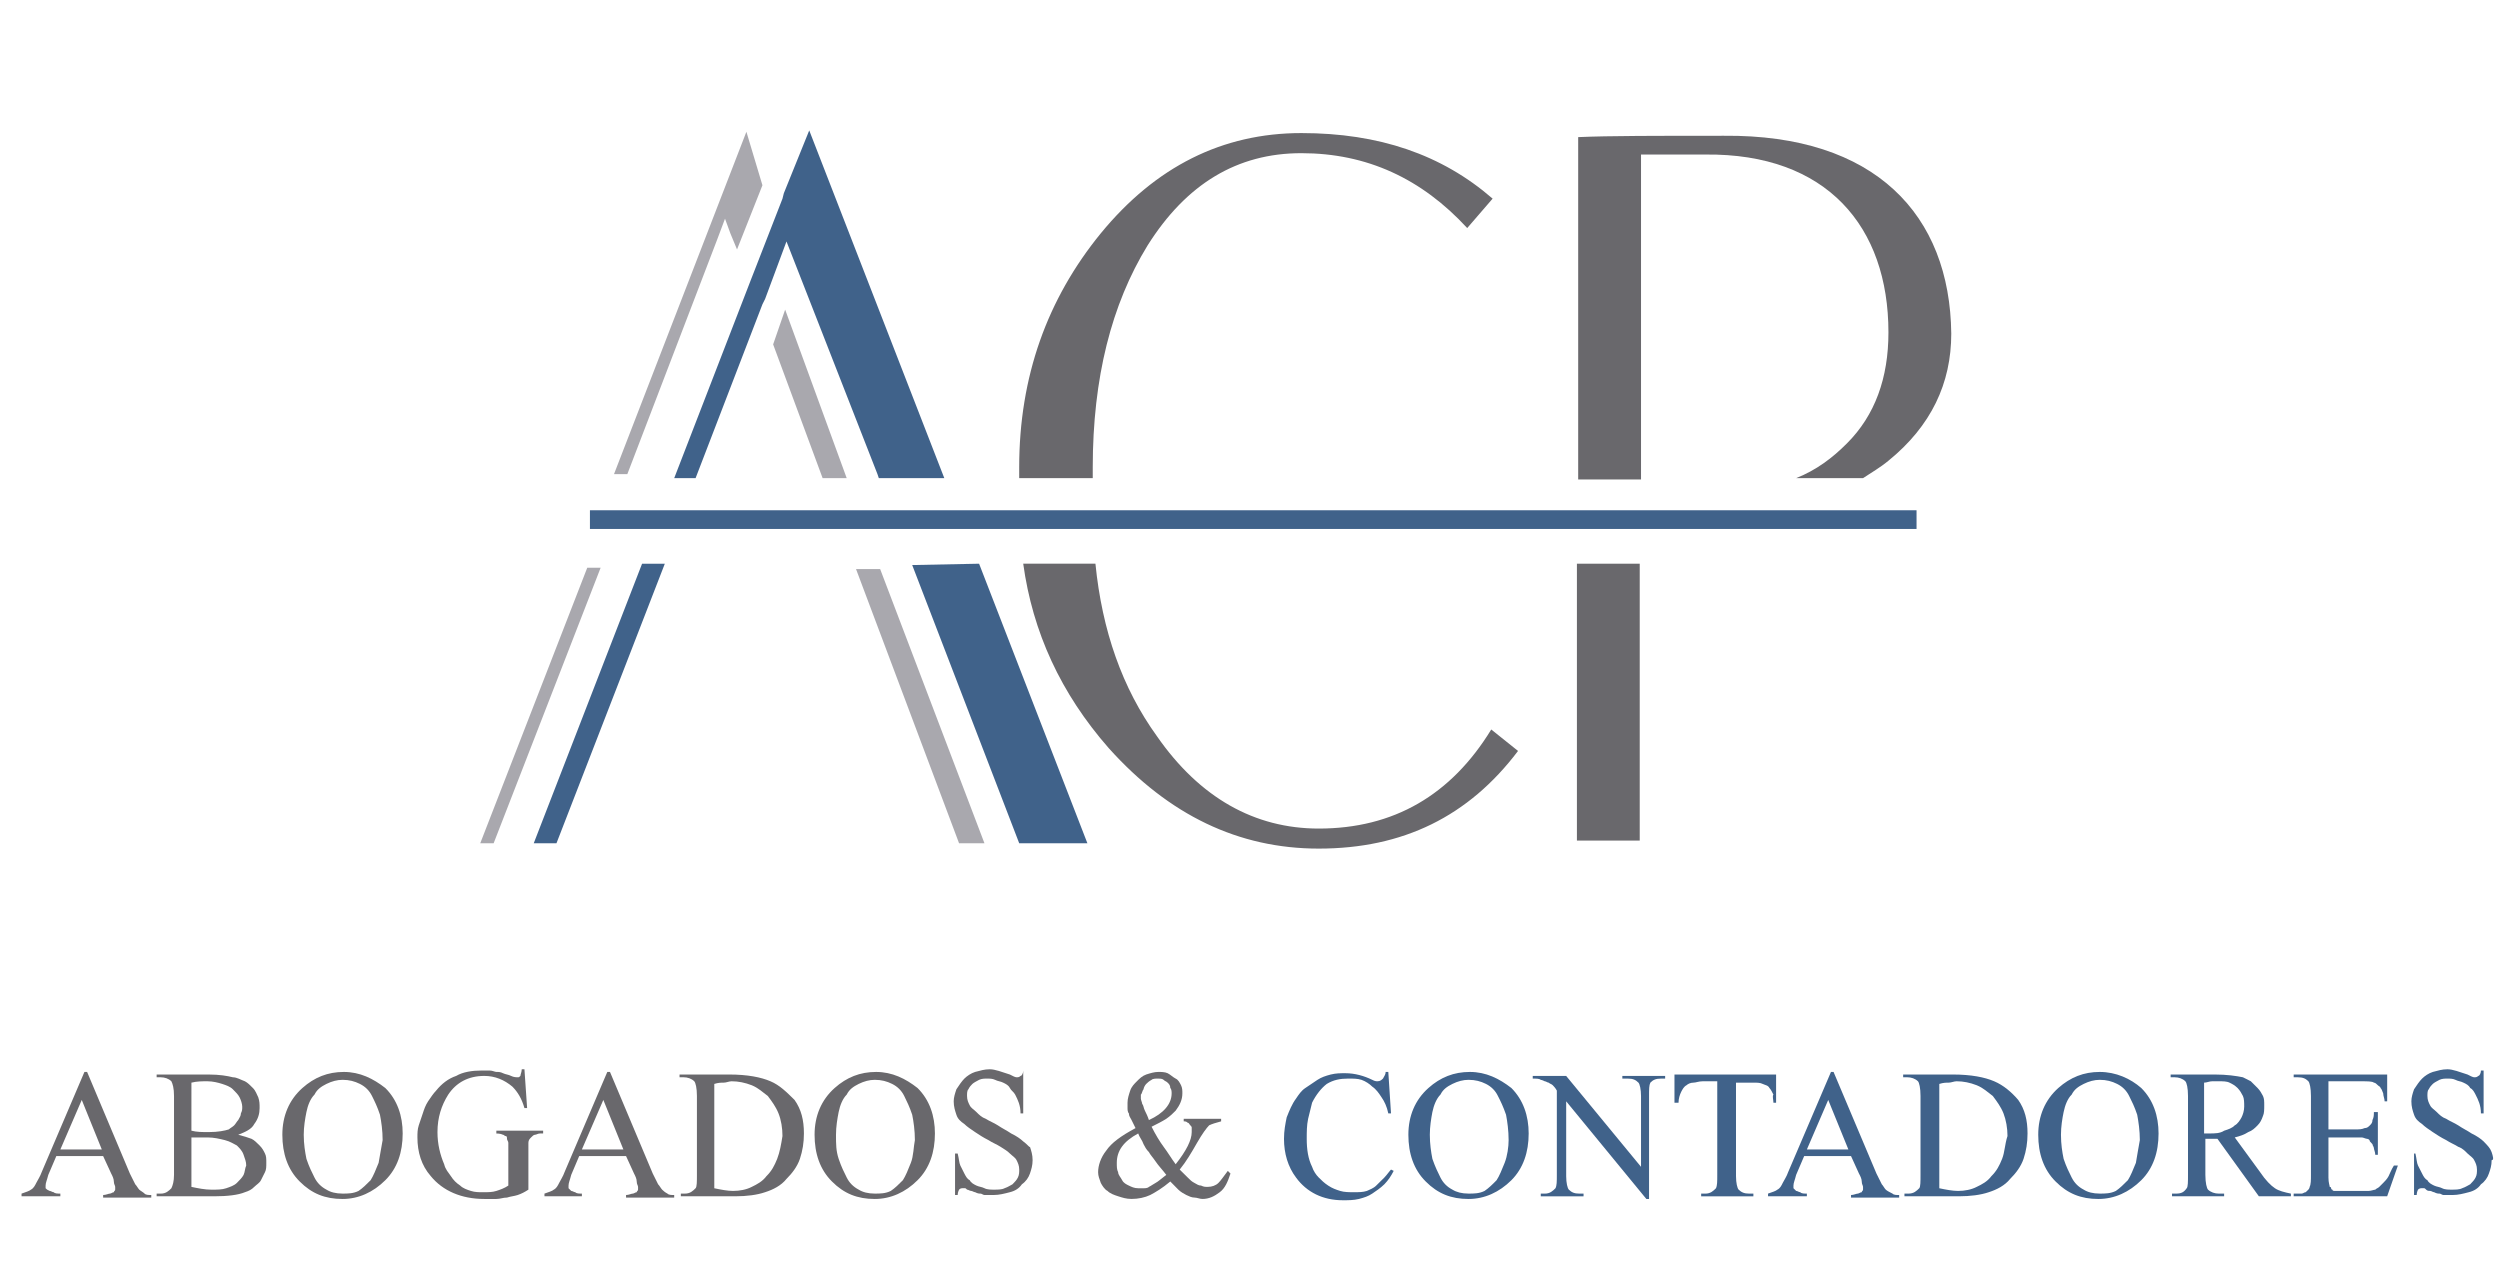 <?xml version="1.0" encoding="utf-8"?>
<!-- Generator: Adobe Illustrator 16.0.0, SVG Export Plug-In . SVG Version: 6.00 Build 0)  -->
<!DOCTYPE svg PUBLIC "-//W3C//DTD SVG 1.1//EN" "http://www.w3.org/Graphics/SVG/1.1/DTD/svg11.dtd">
<svg version="1.1" id="Layer_1" xmlns="http://www.w3.org/2000/svg" xmlns:xlink="http://www.w3.org/1999/xlink" x="0px" y="0px"
	 width="183px" height="94px" viewBox="0 0 183 94" enable-background="new 0 0 183 94" xml:space="preserve">
<polygon fill="#A9A8AE" points="35.154,61.726 36.135,61.726 43.967,41.557 42.987,41.557 "/>
<polygon fill="#A9A8AE" points="57.473,22.664 56.594,25.21 60.216,35 61.979,35 "/>
<polygon fill="#A9A8AE" points="54.636,9.645 44.945,34.706 45.921,34.706 52.483,17.574 53.071,16.009 53.463,17.083 53.95,18.261 
	55.81,13.561 "/>
<polygon fill="#A9A8AE" points="64.427,41.655 62.661,41.655 70.203,61.726 72.062,61.726 "/>
<g>
	<path fill="#69686C" d="M79.989,35c0-0.294,0-0.49,0-0.784c0-6.557,1.373-11.941,4.014-16.25c2.837-4.504,6.556-6.753,11.257-6.753
		c4.795,0,8.806,1.86,12.14,5.481l1.86-2.154c-3.72-3.229-8.318-4.799-14-4.799c-5.776,0-10.669,2.449-14.684,7.341
		c-3.917,4.8-5.971,10.478-5.971,17.133c0,0.294,0,0.588,0,0.784H79.989z"/>
	<path fill="#69686C" d="M96.532,60.651c-4.696,0-8.711-2.254-11.842-6.758c-2.546-3.524-4.015-7.734-4.504-12.631h-5.286
		c0.687,4.995,2.743,9.495,6.268,13.51c4.401,4.898,9.495,7.346,15.365,7.346c6.168,0,10.964-2.354,14.588-7.149l-1.961-1.57
		C106.225,58.195,102.019,60.651,96.532,60.651"/>
	<rect x="115.43" y="41.263" fill="#69686C" width="4.598" height="20.267"/>
	<path fill="#69686C" d="M126.197,9.938c-4.897,0-8.42,0-10.674,0.099v25.061h4.6V11.312h4.699
		c8.908-0.098,13.412,5.286,13.412,13.019c0,3.329-0.979,6.067-3.036,8.123c-1.075,1.079-2.245,1.958-3.72,2.546h4.896
		c0.589-0.392,1.271-0.784,1.859-1.274c3.132-2.543,4.6-5.674,4.6-9.3C142.74,15.715,137.255,9.84,126.197,9.938"/>
	<path fill="#69686C" d="M10.194,87.083c-0.098-0.104-0.196-0.299-0.294-0.393c-0.098-0.204-0.196-0.394-0.393-0.786l-3.131-7.438
		H6.18l-3.131,7.339c-0.098,0.288-0.294,0.587-0.393,0.783s-0.195,0.392-0.392,0.495c-0.098,0.093-0.392,0.187-0.687,0.289v0.196
		h2.841v-0.196c-0.197,0-0.393,0-0.491-0.103c-0.099,0-0.197-0.094-0.294-0.094c-0.197-0.093-0.197-0.093-0.295-0.196
		c0-0.101,0-0.101,0-0.195c0-0.196,0.099-0.393,0.197-0.783l0.588-1.376H7.55l0.589,1.279c0.098,0.188,0.195,0.393,0.195,0.582
		c0,0.204,0.098,0.298,0.098,0.393c0,0.101,0,0.101,0,0.204c0,0.093-0.098,0.093-0.098,0.187c-0.097,0-0.195,0.103-0.293,0.103
		c-0.099,0-0.294,0.103-0.491,0.103v0.188h3.523v-0.188c-0.196,0-0.388,0-0.49-0.103C10.489,87.27,10.292,87.176,10.194,87.083
		 M4.419,84.14l1.566-3.625l1.467,3.625H4.419z"/>
	<path fill="#69686C" d="M19.003,83.85c-0.196-0.197-0.392-0.394-0.588-0.487c-0.291-0.103-0.584-0.203-0.977-0.299
		c0.49-0.194,0.977-0.392,1.173-0.784c0.294-0.385,0.392-0.778,0.392-1.169c0-0.299,0-0.495-0.098-0.786
		c-0.098-0.196-0.197-0.493-0.392-0.682c-0.197-0.202-0.389-0.393-0.585-0.493c-0.294-0.104-0.588-0.293-0.882-0.293
		c-0.393-0.1-0.978-0.202-1.762-0.202h-3.818v0.202h0.294c0.294,0,0.589,0.097,0.785,0.293c0.095,0.194,0.193,0.493,0.193,1.075
		v5.776c0,0.485-0.098,0.783-0.193,0.979c-0.196,0.196-0.392,0.393-0.785,0.393h-0.294v0.196h4.21c0.978,0,1.763-0.094,2.252-0.299
		c0.291-0.094,0.487-0.187,0.684-0.391c0.196-0.188,0.392-0.291,0.49-0.487s0.196-0.391,0.294-0.587
		c0.098-0.191,0.098-0.394,0.098-0.685c0-0.29,0-0.495-0.098-0.682C19.298,84.234,19.2,84.046,19.003,83.85 M14.012,79.25
		c0.394-0.101,0.782-0.101,1.173-0.101c0.393,0,0.785,0.101,1.08,0.194c0.29,0.097,0.584,0.196,0.781,0.394
		c0.196,0.196,0.393,0.391,0.49,0.587c0.098,0.19,0.196,0.487,0.196,0.684c0,0.197,0,0.291-0.098,0.493
		c0,0.188-0.098,0.293-0.195,0.487c-0.098,0.095-0.197,0.291-0.295,0.386c-0.098,0.102-0.294,0.204-0.392,0.298
		c-0.294,0.095-0.781,0.197-1.468,0.197c-0.49,0-0.878,0-1.272-0.103V79.25z M17.831,86.001c-0.099,0.194-0.295,0.391-0.491,0.587
		c-0.197,0.196-0.491,0.291-0.785,0.392c-0.29,0.104-0.683,0.104-1.075,0.104c-0.49,0-0.981-0.104-1.468-0.204V83.26
		c0.098,0,0.292,0,0.487,0c0.197,0,0.393,0,0.686,0c0.491,0,0.883,0.103,1.272,0.196c0.393,0.095,0.687,0.299,0.883,0.394
		c0.195,0.196,0.392,0.385,0.491,0.682c0.097,0.299,0.192,0.487,0.192,0.786C17.928,85.514,17.928,85.805,17.831,86.001"/>
	<path fill="#69686C" d="M25.172,78.466c-1.177,0-2.154,0.391-3.037,1.177c-0.977,0.872-1.467,2.047-1.467,3.421
		c0,1.375,0.392,2.55,1.271,3.423c0.882,0.886,1.86,1.278,3.135,1.278c1.173,0,2.249-0.495,3.131-1.373
		c0.883-0.878,1.271-2.057,1.271-3.423c0-1.279-0.389-2.454-1.271-3.326C27.323,78.953,26.345,78.466,25.172,78.466 M27.715,85.12
		c-0.197,0.493-0.393,0.973-0.585,1.271c-0.294,0.299-0.588,0.588-0.882,0.784c-0.393,0.196-0.785,0.196-1.173,0.196
		c-0.491,0-0.883-0.103-1.177-0.289c-0.388-0.204-0.683-0.495-0.879-0.888c-0.197-0.391-0.393-0.784-0.588-1.365
		c-0.099-0.495-0.197-1.075-0.197-1.767c0-0.588,0.098-1.169,0.197-1.662c0.098-0.495,0.294-0.982,0.588-1.273
		c0.196-0.391,0.491-0.588,0.879-0.784c0.393-0.194,0.785-0.299,1.177-0.299c0.49,0,0.878,0.104,1.271,0.299
		c0.392,0.196,0.688,0.487,0.883,0.881c0.196,0.391,0.389,0.783,0.584,1.373c0.098,0.485,0.196,1.169,0.196,1.858
		C27.911,83.943,27.812,84.625,27.715,85.12"/>
	<path fill="#69686C" d="M36.037,82.969c0.393,0,0.584,0,0.781,0.095c0.098,0,0.098,0.096,0.196,0.096
		c0.098,0,0.098,0.101,0.098,0.203c0,0.094,0.098,0.188,0.098,0.29c0,0.103,0,0.291,0,0.582v2.55
		c-0.294,0.195-0.589,0.299-0.879,0.392c-0.294,0.094-0.588,0.094-0.98,0.094c-0.294,0-0.589,0-0.879-0.094
		c-0.294-0.093-0.588-0.196-0.785-0.392c-0.293-0.196-0.491-0.393-0.683-0.691c-0.196-0.288-0.393-0.479-0.491-0.87
		c-0.293-0.691-0.49-1.468-0.49-2.354c0-1.075,0.295-1.963,0.785-2.741c0.585-0.878,1.468-1.371,2.641-1.371
		c0.785,0,1.468,0.288,2.057,0.783c0.393,0.394,0.686,0.879,0.883,1.57h0.196l-0.196-2.841h-0.197c0,0.196-0.097,0.385-0.097,0.487
		c-0.098,0.1-0.098,0.1-0.196,0.1c-0.099,0-0.294,0-0.491-0.1c-0.196-0.103-0.393-0.103-0.588-0.197
		c-0.197-0.094-0.291-0.094-0.487-0.094c-0.099,0-0.294-0.103-0.49-0.103c-0.197,0-0.295,0-0.589,0c-0.683,0-1.37,0.103-1.86,0.394
		c-0.585,0.196-1.075,0.587-1.468,1.074c-0.196,0.204-0.393,0.493-0.589,0.784c-0.192,0.291-0.294,0.59-0.389,0.886
		c-0.098,0.293-0.196,0.582-0.294,0.873c-0.099,0.298-0.099,0.595-0.099,0.886c0,1.075,0.295,2.058,0.978,2.833
		c0.882,1.083,2.252,1.672,3.916,1.672c0.295,0,0.589,0,0.883,0c0.29,0,0.487-0.102,0.781-0.102
		c0.294-0.095,0.491-0.095,0.785-0.188c0.293-0.103,0.49-0.205,0.781-0.392v-2.748c0-0.289,0-0.485,0-0.683
		c0-0.196,0.098-0.29,0.197-0.393c0.097-0.101,0.195-0.196,0.294-0.196c0.098,0,0.195-0.095,0.392-0.095h0.196v-0.202h-3.425v0.202
		H36.037z"/>
	<path fill="#69686C" d="M48.469,87.083c-0.098-0.104-0.197-0.299-0.295-0.393c-0.098-0.204-0.196-0.394-0.392-0.786l-3.131-7.438
		h-0.197l-3.131,7.339c-0.098,0.288-0.294,0.587-0.392,0.783c-0.099,0.196-0.196,0.392-0.393,0.495
		c-0.095,0.093-0.389,0.187-0.683,0.289v0.196h2.739v-0.196c-0.197,0-0.392,0-0.487-0.103c-0.098,0-0.196-0.094-0.294-0.094
		c-0.098-0.093-0.098-0.093-0.196-0.196c0-0.101,0-0.101,0-0.195c0-0.196,0.098-0.393,0.196-0.783l0.584-1.376h3.43l0.585,1.279
		c0.098,0.188,0.196,0.393,0.196,0.582c0,0.204,0.098,0.298,0.098,0.393c0,0.101,0,0.101,0,0.204c0,0.093-0.098,0.093-0.098,0.187
		c-0.098,0-0.196,0.103-0.294,0.103s-0.291,0.103-0.487,0.103v0.188h3.524v-0.188c-0.196,0-0.393,0-0.491-0.103
		C48.665,87.27,48.566,87.176,48.469,87.083 M42.594,84.14l1.57-3.625l1.467,3.625H42.594z"/>
	<path fill="#69686C" d="M56.398,79.149c-0.687-0.293-1.664-0.495-3.036-0.495h-3.619v0.202h0.291c0.295,0,0.588,0.097,0.785,0.293
		c0.098,0.101,0.196,0.493,0.196,1.075v5.776c0,0.485,0,0.878-0.098,0.979c-0.196,0.196-0.392,0.393-0.785,0.393h-0.294v0.196h4.014
		c0.785,0,1.566-0.094,2.155-0.299c0.588-0.187,1.176-0.485,1.565-0.973c0.393-0.393,0.785-0.886,0.981-1.467
		c0.196-0.596,0.294-1.178,0.294-1.861c0-0.98-0.196-1.764-0.687-2.454C57.571,79.934,57.082,79.44,56.398,79.149 M56.889,84.83
		c-0.197,0.487-0.393,0.878-0.785,1.263c-0.295,0.394-0.687,0.598-1.075,0.786c-0.393,0.204-0.883,0.297-1.375,0.297
		c-0.388,0-0.878-0.093-1.368-0.196v-7.636c0.293-0.094,0.49-0.094,0.687-0.094s0.389-0.101,0.585-0.101
		c0.49,0,0.98,0.101,1.471,0.291c0.487,0.202,0.78,0.493,1.173,0.784c0.293,0.391,0.588,0.783,0.785,1.276
		c0.195,0.487,0.29,1.077,0.29,1.658C57.183,83.755,57.082,84.335,56.889,84.83"/>
	<path fill="#69686C" d="M64.132,78.466c-1.177,0-2.154,0.391-3.037,1.177c-0.977,0.872-1.468,2.047-1.468,3.421
		c0,1.375,0.394,2.55,1.274,3.423c0.88,0.886,1.862,1.278,3.132,1.278c1.173,0,2.253-0.495,3.132-1.373
		c0.882-0.878,1.271-2.057,1.271-3.423c0-1.279-0.389-2.454-1.271-3.326C66.287,78.953,65.305,78.466,64.132,78.466 M66.675,85.12
		c-0.192,0.493-0.389,0.973-0.585,1.271c-0.293,0.299-0.588,0.588-0.883,0.784c-0.392,0.196-0.78,0.196-1.173,0.196
		c-0.49,0-0.881-0.103-1.176-0.289c-0.389-0.204-0.684-0.495-0.879-0.888c-0.196-0.391-0.393-0.784-0.589-1.365
		c-0.195-0.596-0.195-1.075-0.195-1.767c0-0.588,0.098-1.169,0.195-1.662c0.099-0.495,0.295-0.982,0.589-1.273
		c0.195-0.391,0.49-0.588,0.879-0.784c0.392-0.194,0.785-0.299,1.176-0.299c0.487,0,0.88,0.104,1.271,0.299
		c0.394,0.196,0.687,0.487,0.883,0.881c0.192,0.391,0.388,0.783,0.585,1.373c0.099,0.485,0.197,1.169,0.197,1.858
		C66.872,83.943,66.872,84.625,66.675,85.12"/>
	<path fill="#69686C" d="M74.899,83.551c-0.197-0.188-0.49-0.392-0.883-0.582c-0.291-0.202-0.682-0.391-0.977-0.595
		c-0.293-0.188-0.588-0.291-0.883-0.479c-0.29-0.101-0.487-0.297-0.682-0.493c-0.196-0.196-0.394-0.291-0.492-0.495
		c-0.098-0.188-0.195-0.392-0.195-0.682c0-0.189,0-0.394,0.097-0.487c0.098-0.197,0.196-0.297,0.295-0.394
		c0.099-0.094,0.295-0.194,0.49-0.299c0.197-0.092,0.393-0.092,0.585-0.092c0.197,0,0.394,0,0.589,0.092
		c0.196,0.104,0.393,0.104,0.589,0.205c0.195,0.094,0.389,0.19,0.49,0.393c0.094,0.188,0.291,0.291,0.389,0.485
		c0.197,0.387,0.392,0.778,0.392,1.373h0.197v-3.138l0,0c0,0.196-0.099,0.394-0.197,0.394c-0.097,0.1-0.195,0.1-0.293,0.1
		c-0.099,0-0.295-0.1-0.487-0.202c-0.588-0.188-1.079-0.385-1.471-0.385c-0.389,0-0.683,0.094-1.075,0.196
		c-0.295,0.094-0.588,0.291-0.785,0.487c-0.196,0.196-0.388,0.487-0.585,0.784c-0.098,0.298-0.196,0.587-0.196,0.878
		c0,0.393,0.098,0.684,0.196,0.982c0.095,0.297,0.291,0.485,0.585,0.682c0.197,0.196,0.49,0.393,0.785,0.59
		c0.293,0.194,0.585,0.391,0.977,0.587c0.295,0.196,0.588,0.299,0.883,0.487c0.295,0.196,0.49,0.291,0.687,0.495
		c0.192,0.187,0.389,0.289,0.487,0.485c0.098,0.196,0.196,0.394,0.196,0.689c0,0.191,0,0.388-0.098,0.582
		c-0.098,0.196-0.197,0.291-0.393,0.495c-0.192,0.094-0.293,0.188-0.584,0.289c-0.196,0.104-0.491,0.104-0.785,0.104
		c-0.197,0-0.492,0-0.684-0.104c-0.196-0.101-0.393-0.101-0.588-0.195c-0.196-0.094-0.394-0.196-0.492-0.393
		c-0.195-0.095-0.293-0.299-0.392-0.487c-0.098-0.196-0.196-0.391-0.294-0.587c-0.094-0.197-0.094-0.487-0.195-0.879h-0.193v3.036
		h0.193c0-0.205,0.102-0.392,0.102-0.392c0.094-0.104,0.192-0.104,0.29-0.104h0.098c0.098,0,0.098,0,0.197,0.104
		c0.097,0,0.195,0.093,0.293,0.093c0.099,0,0.197,0.094,0.295,0.094c0.196,0.103,0.293,0.103,0.392,0.103
		c0.098,0,0.193,0.103,0.294,0.103c0.094,0,0.192,0,0.291,0c0.098,0,0.196,0,0.393,0c0.392,0,0.785-0.103,1.176-0.205
		c0.389-0.094,0.684-0.29,0.878-0.579c0.295-0.204,0.491-0.495,0.59-0.786c0.097-0.291,0.195-0.587,0.195-0.98
		c0-0.393-0.098-0.689-0.195-0.98C75.391,84.046,75.194,83.755,74.899,83.551"/>
	<path fill="#69686C" d="M89.191,86.588c-0.196,0.196-0.491,0.291-0.781,0.291c-0.197,0-0.295,0-0.49-0.095
		c-0.196,0-0.295-0.094-0.491-0.196c-0.195-0.102-0.293-0.196-0.487-0.393c-0.195-0.194-0.392-0.391-0.588-0.582
		c0.487-0.595,0.88-1.278,1.271-1.961c0.393-0.684,0.687-1.074,0.883-1.278c0.192-0.095,0.487-0.188,0.878-0.291v-0.188h-2.739
		v0.188c0.099,0,0.193,0,0.294,0.103c0.095,0,0.095,0.094,0.193,0.188c0.099,0.102,0.099,0.102,0.099,0.204c0,0.094,0,0.188,0,0.291
		c0,0.587-0.393,1.365-1.174,2.354c-0.294-0.393-0.589-0.888-0.883-1.279c-0.291-0.393-0.585-0.88-0.88-1.468
		c0.393-0.196,0.784-0.393,1.077-0.581c0.293-0.205,0.49-0.394,0.686-0.596c0.293-0.393,0.49-0.784,0.49-1.264
		c0-0.204,0-0.393-0.098-0.595c-0.098-0.19-0.196-0.396-0.392-0.487c-0.196-0.097-0.393-0.299-0.589-0.394
		c-0.195-0.094-0.49-0.094-0.682-0.094c-0.295,0-0.588,0.094-0.883,0.188c-0.294,0.103-0.49,0.299-0.683,0.495
		c-0.195,0.194-0.392,0.391-0.49,0.682c-0.098,0.297-0.197,0.588-0.197,0.887c0,0.094,0,0.29,0,0.393c0,0.095,0,0.291,0.099,0.391
		c0,0.188,0.098,0.293,0.196,0.487c0.098,0.197,0.196,0.386,0.291,0.59c-1.075,0.581-1.759,1.074-2.151,1.656
		c-0.393,0.493-0.588,1.083-0.588,1.57c0,0.288,0.097,0.492,0.195,0.783c0.098,0.196,0.294,0.495,0.491,0.588
		c0.192,0.196,0.487,0.299,0.78,0.393c0.295,0.095,0.588,0.196,0.981,0.196c0.487,0,0.977-0.102,1.37-0.29
		c0.391-0.205,0.881-0.495,1.467-0.988c0.196,0.204,0.393,0.393,0.588,0.597c0.196,0.187,0.393,0.289,0.585,0.392
		c0.196,0.094,0.393,0.188,0.588,0.188c0.196,0,0.393,0.102,0.589,0.102c0.49,0,0.879-0.196,1.271-0.495
		c0.393-0.29,0.59-0.783,0.785-1.365l-0.195-0.196C89.583,86.093,89.386,86.392,89.191,86.588 M83.708,79.737
		c0-0.095,0.098-0.297,0.196-0.394c0.099-0.094,0.197-0.194,0.392-0.299c0.098-0.092,0.294-0.092,0.491-0.092
		c0.098,0,0.293,0,0.389,0.092c0.098,0.104,0.197,0.104,0.293,0.205c0.098,0.094,0.197,0.19,0.197,0.393
		c0.098,0.095,0.098,0.291,0.098,0.393c0,0.776-0.588,1.466-1.663,1.953c-0.099-0.299-0.197-0.487-0.295-0.689
		c-0.098-0.188-0.098-0.393-0.196-0.487c0-0.094-0.099-0.297-0.099-0.393c0-0.095,0-0.194,0-0.291
		C83.61,80.035,83.61,79.831,83.708,79.737 M84.591,86.588c-0.196,0.103-0.294,0.196-0.489,0.291
		c-0.099,0.101-0.295,0.101-0.394,0.101s-0.293,0-0.392,0c-0.291,0-0.487-0.101-0.683-0.195c-0.197-0.094-0.392-0.196-0.49-0.393
		s-0.295-0.391-0.295-0.587c-0.098-0.191-0.098-0.394-0.098-0.685c0-0.886,0.491-1.569,1.566-2.151
		c0.098,0.291,0.293,0.487,0.392,0.786c0.098,0.188,0.196,0.385,0.394,0.58c0.098,0.196,0.293,0.393,0.489,0.684
		c0.197,0.299,0.49,0.595,0.782,0.982C84.98,86.297,84.788,86.486,84.591,86.588"/>
	<polygon fill="#40628A" points="55.81,22.275 56.006,21.883 57.571,17.673 64.23,34.706 64.329,35 65.601,35 69.123,35 
		59.236,9.546 57.376,14.149 57.278,14.541 55.221,19.827 55.029,20.317 49.352,35 50.917,35 	"/>
	<polygon fill="#40628A" points="39.07,61.726 40.734,61.726 48.665,41.263 47,41.263 	"/>
	<polygon fill="#40628A" points="66.773,41.361 74.606,61.726 79.597,61.726 71.669,41.263 	"/>
	<polygon fill="#40628A" points="116.505,38.72 140.291,38.72 140.291,37.351 130.105,37.351 126.001,37.351 116.505,37.351 
		112.589,37.351 82.83,37.351 78.326,37.351 73.726,37.351 69.711,37.351 58.356,37.351 57.082,37.351 43.183,37.351 43.183,38.72 
		56.104,38.72 57.473,38.72 61.389,38.72 74.703,38.72 78.521,38.72 82.928,38.72 112.589,38.72 	"/>
	<path fill="#40628A" d="M101.335,86.195c-0.205,0.196-0.393,0.393-0.596,0.589c-0.189,0.195-0.487,0.299-0.684,0.392
		c-0.291,0.094-0.581,0.094-0.973,0.094c-0.298,0-0.69,0-0.981-0.094c-0.298-0.093-0.588-0.196-0.878-0.392
		c-0.3-0.196-0.494-0.393-0.691-0.589c-0.196-0.194-0.393-0.487-0.487-0.784c-0.29-0.581-0.392-1.271-0.392-2.049
		c0-0.493,0-0.988,0.102-1.468c0.094-0.394,0.189-0.784,0.29-1.177c0.291-0.59,0.685-1.075,1.075-1.374
		c0.495-0.299,0.981-0.391,1.569-0.391c0.394,0,0.685,0,0.974,0.092c0.298,0.104,0.589,0.299,0.785,0.495
		c0.291,0.197,0.494,0.495,0.682,0.784c0.205,0.291,0.394,0.684,0.494,1.177h0.198l-0.198-3.035h-0.194
		c0,0.188-0.095,0.291-0.196,0.487c-0.104,0.092-0.196,0.196-0.393,0.196c-0.102,0-0.196,0-0.393-0.104
		c-0.588-0.288-1.271-0.485-1.963-0.485c-0.384,0-0.682,0-1.074,0.095c-0.393,0.103-0.682,0.202-0.973,0.391
		c-0.299,0.205-0.59,0.396-0.888,0.598c-0.29,0.188-0.487,0.485-0.682,0.776c-0.295,0.393-0.487,0.88-0.684,1.375
		c-0.099,0.485-0.196,0.973-0.196,1.568c0,1.076,0.29,2.049,0.88,2.833c0.784,1.074,1.961,1.664,3.429,1.664
		c0.392,0,0.785,0,1.177-0.095c0.386-0.102,0.683-0.196,0.974-0.393s0.589-0.393,0.887-0.682c0.289-0.299,0.487-0.598,0.684-0.982
		l-0.196-0.095C101.721,85.708,101.523,86.001,101.335,86.195"/>
	<path fill="#40628A" d="M107.598,78.466c-1.177,0-2.158,0.391-3.038,1.177c-0.979,0.872-1.467,2.047-1.467,3.421
		c0,1.375,0.393,2.55,1.271,3.423c0.879,0.886,1.86,1.278,3.132,1.278c1.176,0,2.252-0.495,3.138-1.373
		c0.872-0.878,1.265-2.057,1.265-3.423c0-1.279-0.393-2.454-1.265-3.326C109.748,78.953,108.773,78.466,107.598,78.466
		 M110.141,85.12c-0.196,0.493-0.393,0.973-0.59,1.271c-0.29,0.299-0.588,0.588-0.879,0.784c-0.391,0.196-0.784,0.196-1.176,0.196
		c-0.487,0-0.88-0.103-1.178-0.289c-0.392-0.204-0.682-0.495-0.879-0.888c-0.196-0.391-0.386-0.784-0.588-1.365
		c-0.096-0.495-0.188-1.075-0.188-1.767c0-0.588,0.093-1.169,0.188-1.662c0.102-0.495,0.298-0.982,0.588-1.273
		c0.197-0.391,0.487-0.588,0.879-0.784c0.393-0.194,0.785-0.299,1.178-0.299c0.493,0,0.886,0.104,1.277,0.299
		c0.386,0.196,0.684,0.487,0.873,0.881c0.203,0.391,0.391,0.783,0.596,1.373c0.094,0.485,0.189,1.169,0.189,1.858
		C110.432,83.943,110.336,84.625,110.141,85.12"/>
	<path fill="#40628A" d="M118.852,78.953h0.298c0.392,0,0.58,0.092,0.785,0.297c0.093,0.094,0.188,0.487,0.188,0.975v5.187
		l-5.479-6.654h-2.447v0.196c0.297,0,0.485,0,0.588,0.092c0.094,0,0.29,0.104,0.29,0.104c0.103,0,0.197,0.101,0.291,0.101
		c0.101,0.094,0.204,0.094,0.298,0.19c0.094,0.1,0.196,0.202,0.297,0.391v6.17c0,0.485,0,0.783-0.101,0.979
		c-0.196,0.196-0.394,0.393-0.785,0.393h-0.29v0.196h3.131v-0.196h-0.298c-0.393,0-0.581-0.103-0.776-0.289
		c-0.103-0.104-0.197-0.495-0.197-0.99v-5.478l5.87,7.149h0.196v-7.54c0-0.487,0-0.784,0.095-0.975
		c0.203-0.205,0.393-0.297,0.784-0.297h0.299v-0.196h-3.133v0.196H118.852z"/>
	<path fill="#40628A" d="M129.815,80.718h0.195v-2.063h-7.439v2.063h0.297c0-0.299,0.095-0.59,0.19-0.784
		c0.101-0.196,0.204-0.394,0.392-0.493c0.103-0.097,0.298-0.19,0.494-0.19s0.393-0.101,0.684-0.101h1.075v6.852
		c0,0.485,0,0.783-0.096,0.979c-0.195,0.196-0.392,0.393-0.785,0.393h-0.297v0.196h3.822v-0.196h-0.291
		c-0.393,0-0.588-0.103-0.785-0.289c-0.102-0.104-0.196-0.495-0.196-0.99V79.25h1.272c0.29,0,0.494,0,0.684,0.094
		c0.202,0.097,0.391,0.097,0.492,0.299c0.096,0.095,0.196,0.291,0.292,0.485C129.72,80.225,129.815,80.515,129.815,80.718"/>
	<path fill="#40628A" d="M138.04,87.083c-0.104-0.104-0.196-0.299-0.291-0.393c-0.103-0.204-0.203-0.394-0.393-0.786l-3.14-7.438
		h-0.189l-3.137,7.339c-0.095,0.288-0.292,0.587-0.393,0.783c-0.095,0.196-0.189,0.392-0.393,0.495
		c-0.095,0.093-0.386,0.187-0.684,0.289v0.196h2.842v-0.196c-0.197,0-0.394,0-0.486-0.103c-0.102,0-0.198-0.094-0.299-0.094
		c-0.096-0.093-0.096-0.093-0.196-0.196c0-0.101,0-0.101,0-0.195c0-0.196,0.101-0.393,0.196-0.783l0.588-1.376h3.43l0.581,1.279
		c0.103,0.188,0.204,0.393,0.204,0.582c0,0.204,0.094,0.298,0.094,0.393c0,0.101,0,0.101,0,0.204c0,0.093-0.094,0.093-0.094,0.187
		c-0.102,0-0.204,0.103-0.298,0.103s-0.299,0.103-0.487,0.103v0.188h3.523v-0.188c-0.195,0-0.393,0-0.485-0.103
		C138.329,87.27,138.141,87.176,138.04,87.083 M132.264,84.14l1.562-3.625l1.475,3.625H132.264z"/>
	<path fill="#40628A" d="M145.974,79.149c-0.691-0.293-1.671-0.495-3.039-0.495h-3.624v0.202h0.298c0.291,0,0.582,0.097,0.785,0.293
		c0.095,0.101,0.188,0.493,0.188,1.075v5.776c0,0.485,0,0.878-0.093,0.979c-0.197,0.196-0.393,0.393-0.785,0.393h-0.298v0.196h4.017
		c0.785,0,1.562-0.094,2.158-0.299c0.582-0.187,1.171-0.485,1.562-0.973c0.394-0.393,0.785-0.886,0.981-1.467
		c0.196-0.596,0.291-1.178,0.291-1.861c0-0.98-0.196-1.764-0.682-2.454C147.237,79.934,146.655,79.44,145.974,79.149 M146.554,84.83
		c-0.196,0.487-0.392,0.878-0.784,1.263c-0.291,0.394-0.682,0.598-1.075,0.786c-0.392,0.204-0.879,0.297-1.365,0.297
		c-0.395,0-0.889-0.093-1.373-0.196v-7.636c0.297-0.094,0.484-0.094,0.682-0.094c0.196,0,0.394-0.101,0.588-0.101
		c0.494,0,0.981,0.101,1.469,0.291c0.494,0.202,0.784,0.493,1.176,0.784c0.292,0.391,0.59,0.783,0.785,1.276
		c0.188,0.487,0.292,1.077,0.292,1.658C146.751,83.755,146.751,84.335,146.554,84.83"/>
	<path fill="#40628A" d="M153.703,78.466c-1.177,0-2.15,0.391-3.037,1.177c-0.973,0.872-1.467,2.047-1.467,3.421
		c0,1.375,0.393,2.55,1.271,3.423c0.879,0.886,1.86,1.278,3.132,1.278c1.176,0,2.252-0.495,3.139-1.373
		c0.879-0.878,1.265-2.057,1.265-3.423c0-1.279-0.386-2.454-1.265-3.326C155.956,78.953,154.881,78.466,153.703,78.466
		 M156.348,85.12c-0.202,0.493-0.392,0.973-0.589,1.271c-0.297,0.299-0.588,0.588-0.878,0.784c-0.393,0.196-0.785,0.196-1.178,0.196
		c-0.494,0-0.886-0.103-1.177-0.289c-0.394-0.204-0.683-0.495-0.88-0.888c-0.195-0.391-0.392-0.784-0.588-1.365
		c-0.102-0.495-0.195-1.075-0.195-1.767c0-0.588,0.094-1.169,0.195-1.662c0.102-0.495,0.29-0.982,0.588-1.273
		c0.197-0.391,0.486-0.588,0.88-0.784c0.392-0.194,0.785-0.299,1.177-0.299c0.486,0,0.88,0.104,1.271,0.299
		c0.393,0.196,0.684,0.487,0.879,0.881c0.196,0.391,0.393,0.783,0.59,1.373c0.093,0.485,0.194,1.169,0.194,1.858
		C156.536,83.943,156.443,84.625,156.348,85.12"/>
	<path fill="#40628A" d="M165.443,85.805l-1.859-2.545c0.392-0.101,0.689-0.196,0.989-0.391c0.29-0.103,0.485-0.291,0.682-0.495
		c0.188-0.188,0.29-0.386,0.394-0.685c0.093-0.188,0.093-0.484,0.093-0.783c0-0.291,0-0.487-0.093-0.682
		c-0.104-0.189-0.205-0.394-0.394-0.582c-0.196-0.202-0.298-0.299-0.494-0.493c-0.188-0.104-0.392-0.196-0.581-0.293
		c-0.494-0.1-1.177-0.202-2.063-0.202h-3.226v0.202h0.29c0.298,0,0.589,0.097,0.785,0.293c0.102,0.101,0.196,0.493,0.196,1.075
		v5.776c0,0.485,0,0.878-0.095,0.979c-0.203,0.29-0.393,0.393-0.785,0.393h-0.29v0.196h3.814v-0.196h-0.393
		c-0.298,0-0.589-0.103-0.785-0.289c-0.094-0.104-0.195-0.495-0.195-1.082v-2.639c0.102,0,0.102,0,0.195,0c0.096,0,0.096,0,0.196,0
		c0.104,0,0.197,0,0.197,0c0.094,0,0.196,0,0.297,0l3.031,4.206h2.345v-0.196c-0.485-0.103-0.878-0.196-1.169-0.393
		C166.229,86.784,165.836,86.392,165.443,85.805 M161.725,82.969c0,0-0.096,0-0.189,0c-0.102,0-0.102,0-0.197,0V79.25
		c0.197,0,0.387-0.101,0.591-0.101c0.188,0,0.29,0,0.485,0c0.298,0,0.589,0,0.785,0.101c0.196,0.094,0.385,0.19,0.589,0.393
		c0.188,0.188,0.29,0.393,0.392,0.582c0.094,0.194,0.094,0.493,0.094,0.783c0,0.291-0.094,0.59-0.195,0.786
		c-0.103,0.194-0.29,0.485-0.494,0.58c-0.188,0.204-0.479,0.298-0.777,0.393C162.509,82.969,162.116,82.969,161.725,82.969"/>
	<path fill="#40628A" d="M174.846,86.093c-0.103,0.204-0.29,0.394-0.393,0.495c-0.094,0.103-0.197,0.196-0.291,0.291
		c-0.101,0.101-0.196,0.101-0.29,0.204c-0.102,0-0.298,0.093-0.494,0.093c-0.197,0-0.392,0-0.685,0h-1.467c-0.102,0-0.203,0-0.297,0
		c-0.096,0-0.197,0-0.197-0.093c-0.093,0-0.093-0.104-0.093-0.104s0-0.101-0.104-0.101c0-0.095-0.093-0.291-0.093-0.684V83.26h1.953
		c0.196,0,0.393,0,0.487,0c0.103,0,0.297,0.103,0.393,0.103c0.102,0,0.202,0.094,0.202,0.188c0.096,0.102,0.096,0.102,0.189,0.204
		c0,0.095,0.103,0.188,0.103,0.291c0,0.094,0.102,0.289,0.102,0.485h0.189v-3.13h-0.291c0,0.196,0,0.393-0.103,0.587
		c0,0.197-0.094,0.291-0.189,0.386c-0.101,0.102-0.202,0.204-0.391,0.204c-0.204,0.094-0.395,0.094-0.691,0.094h-1.953v-3.522h2.44
		c0.393,0,0.784,0,0.887,0.101c0.102,0,0.195,0.094,0.291,0.19c0.101,0.1,0.194,0.1,0.194,0.202
		c0.104,0.095,0.104,0.188,0.197,0.393c0,0.189,0.103,0.384,0.103,0.58h0.188v-1.961h-6.844v0.202h0.29
		c0.393,0,0.591,0.097,0.785,0.293c0.095,0.101,0.189,0.493,0.189,1.075v5.776c0,0.391,0,0.689-0.095,0.878
		c0,0.101-0.095,0.204-0.095,0.204c-0.102,0.093-0.102,0.093-0.194,0.187c-0.104,0-0.198,0.103-0.3,0.103c-0.095,0-0.188,0-0.291,0
		h-0.29v0.196h6.844l0.785-2.251h-0.291C175.041,85.613,174.947,85.904,174.846,86.093"/>
	<path fill="#40628A" d="M182.386,84.335c-0.101-0.289-0.297-0.485-0.587-0.784c-0.196-0.188-0.487-0.392-0.88-0.582
		c-0.297-0.202-0.69-0.391-0.981-0.595c-0.297-0.188-0.587-0.291-0.878-0.479c-0.298-0.101-0.494-0.297-0.69-0.493
		s-0.392-0.291-0.487-0.495c-0.102-0.188-0.196-0.392-0.196-0.682c0-0.189,0-0.394,0.095-0.487c0.102-0.197,0.197-0.297,0.298-0.394
		c0.095-0.094,0.291-0.194,0.487-0.299c0.196-0.092,0.392-0.092,0.589-0.092c0.196,0,0.393,0,0.587,0.092
		c0.196,0.104,0.395,0.104,0.583,0.205c0.202,0.094,0.392,0.19,0.493,0.393c0.196,0.095,0.29,0.291,0.393,0.485
		c0.196,0.387,0.393,0.778,0.393,1.373h0.196v-3.138h-0.196c0,0.196-0.102,0.394-0.196,0.394c-0.095,0.1-0.196,0.1-0.299,0.1
		c-0.094,0-0.29-0.1-0.485-0.202c-0.59-0.188-1.075-0.385-1.468-0.385s-0.692,0.094-1.076,0.196
		c-0.298,0.094-0.587,0.291-0.784,0.487s-0.394,0.487-0.588,0.784c-0.104,0.298-0.196,0.587-0.196,0.878
		c0,0.393,0.093,0.684,0.196,0.982c0.101,0.297,0.29,0.485,0.588,0.682c0.197,0.196,0.486,0.393,0.784,0.59
		c0.291,0.194,0.589,0.391,0.981,0.587c0.291,0.196,0.581,0.299,0.878,0.487c0.291,0.103,0.487,0.291,0.685,0.495
		c0.195,0.187,0.392,0.289,0.485,0.485c0.103,0.196,0.204,0.394,0.204,0.689c0,0.191,0,0.388-0.102,0.582
		c-0.103,0.196-0.196,0.291-0.393,0.495c-0.195,0.094-0.291,0.188-0.589,0.289c-0.196,0.104-0.487,0.104-0.777,0.104
		c-0.204,0-0.494,0-0.689-0.104c-0.196-0.101-0.393-0.101-0.589-0.195c-0.195-0.094-0.393-0.196-0.487-0.393
		c-0.194-0.095-0.298-0.299-0.392-0.487c-0.094-0.196-0.197-0.391-0.298-0.587c-0.096-0.197-0.096-0.487-0.189-0.879h-0.101v3.036
		h0.194c0-0.205,0.096-0.392,0.096-0.392c0.101-0.104,0.204-0.104,0.298-0.104h0.094c0.104,0,0.104,0,0.204,0.104
		c0.094,0.093,0.188,0.093,0.29,0.093c0.096,0,0.196,0.094,0.291,0.094c0.196,0.103,0.289,0.103,0.393,0.103
		c0.102,0,0.196,0.103,0.291,0.103c0.101,0,0.203,0,0.298,0c0.093,0,0.196,0,0.393,0c0.391,0,0.777-0.103,1.169-0.205
		c0.392-0.094,0.69-0.29,0.887-0.579c0.289-0.204,0.486-0.495,0.581-0.786c0.102-0.291,0.202-0.587,0.202-0.98
		C182.575,84.924,182.481,84.625,182.386,84.335"/>
</g>
</svg>
